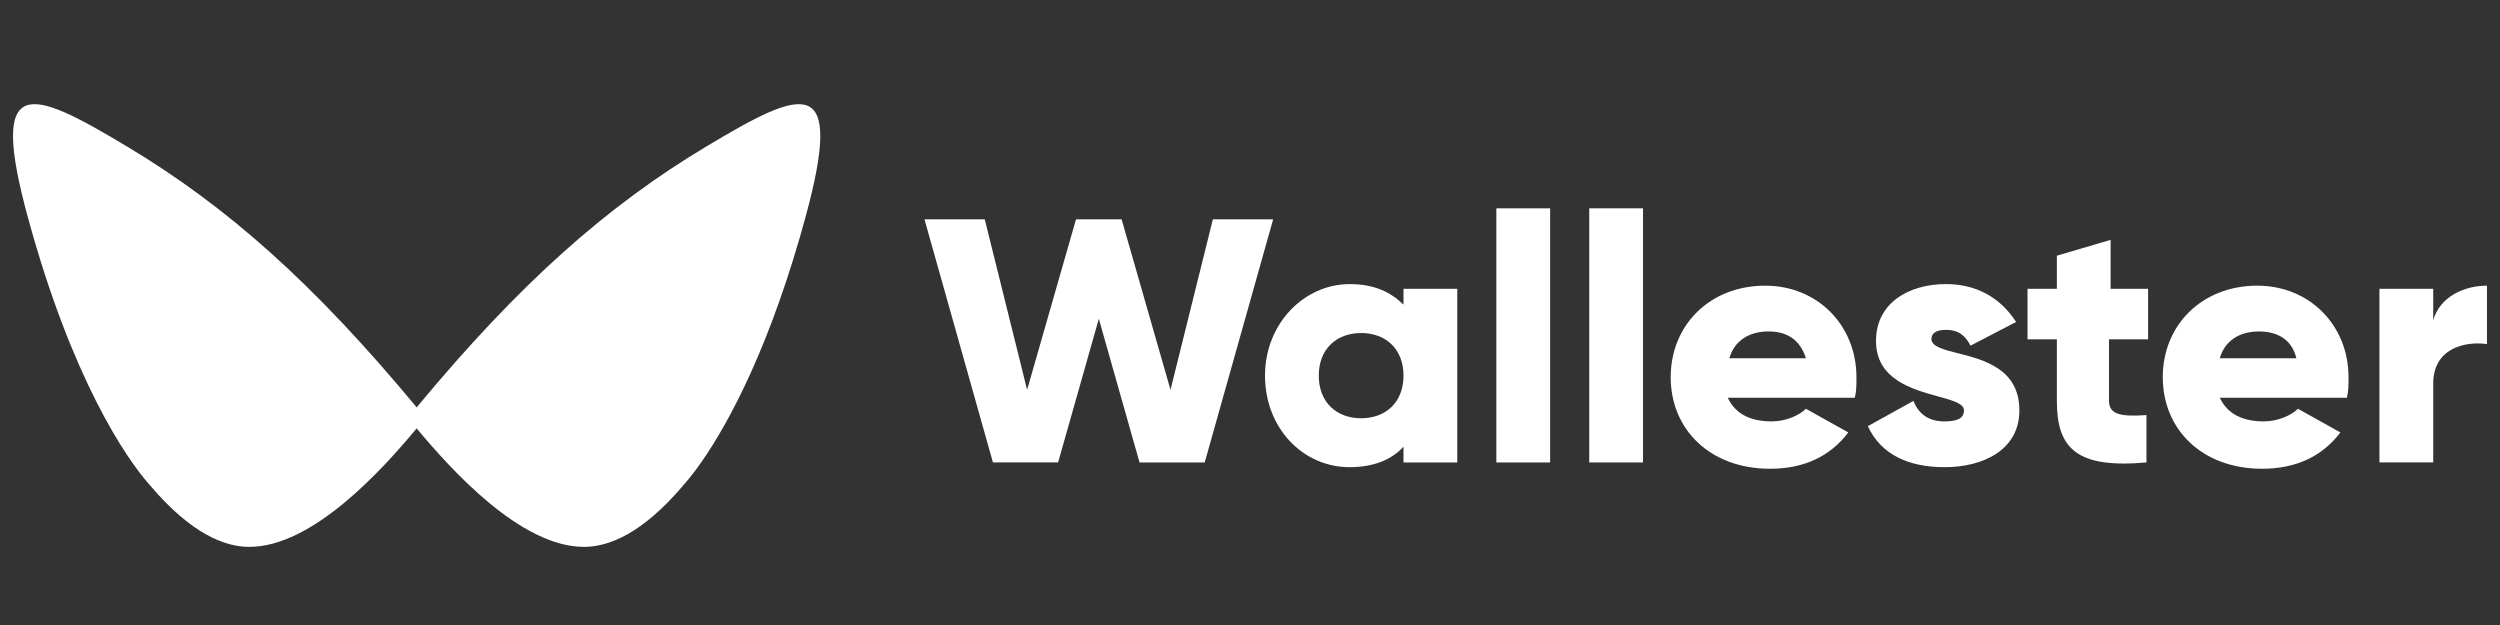 <svg xmlns="http://www.w3.org/2000/svg" fill="none" viewBox="0 0 192 48" id="svg_light" width="100%" height="100%"><rect x="0" y="0" width="192" height="48" fill="#333333" stroke="none"/><g><path fill="#fff" d="M54.303 11.216C46.61 15.816 39.917 21.738 32 31.286c-7.917-9.548-14.61-15.47-22.303-20.07C2.4 6.852-.95 5.436 2.16 16.759c3.35 12.267 7.48 18.428 9.394 20.551 3.11 3.657 5.678 4.69 7.592 4.69C24.01 42 29.336 36.1 32 32.9c2.664 3.2 7.992 9.1 12.853 9.1 1.914 0 4.482-1.033 7.592-4.69.29-.322.632-.737 1.014-1.253 2.027-2.734 5.196-8.29 7.943-17.744.15-.517.295-1.035.437-1.554 3.11-11.323-.24-9.907-7.536-5.543ZM119.05 16h-4.13v19.516h4.13V16ZM71 16.847h4.63l3.253 13.092 3.754-13.092h3.504l3.754 13.092 3.253-13.092h4.63l-5.255 18.668h-5.006L84.39 24.484l-3.128 11.03h-5.005L71 16.847Z"></path><path fill="#fff" fill-rule="evenodd" d="M111.918 35.516h-4.129v-1.212c-.876.97-2.253 1.575-4.13 1.575-3.628 0-6.506-3.03-6.506-7.03s3.003-7.03 6.506-7.03c1.877 0 3.129.605 4.13 1.575v-1.212h4.129v13.334Zm-4.129-6.667c0-2.061-1.377-3.273-3.254-3.273s-3.253 1.212-3.253 3.273c0 2.06 1.376 3.273 3.253 3.273 1.877 0 3.254-1.212 3.254-3.273Z" clip-rule="evenodd"></path><path fill="#fff" d="M122.054 16h4.129v19.516h-4.129V16Z"></path><path fill="#fff" fill-rule="evenodd" d="M138.696 31.394c-.5.485-1.501.97-2.628.97-1.501 0-2.753-.485-3.378-1.819h9.76c.125-.485.125-.97.125-1.575 0-4-3.003-7.031-7.007-7.031-4.255 0-7.258 3.03-7.258 7.03S131.313 36 135.943 36c2.628 0 4.63-.97 6.006-2.788l-3.253-1.818Zm-2.878-5.94c1.251 0 2.378.485 2.878 2.06h-5.881c.375-1.332 1.501-2.06 3.003-2.06Z" clip-rule="evenodd"></path><path fill="#fff" d="M155.088 31.515c0 3.03-2.753 4.364-5.756 4.364-2.753 0-4.881-.97-5.882-3.151l3.504-1.94c.376.97 1.126 1.576 2.378 1.576 1 0 1.501-.242 1.501-.85 0-.522-.875-.763-1.994-1.071-1.993-.55-4.762-1.312-4.762-4.261 0-2.91 2.502-4.364 5.379-4.364 2.253 0 4.13.97 5.381 2.91l-3.504 1.818c-.374-.728-.875-1.212-1.877-1.212-.75 0-1.125.242-1.125.727.044.564.923.786 2.032 1.067 1.991.504 4.725 1.196 4.725 4.387Zm6.882-.727V26.06h3.003V22.18h-2.878v-3.757l-4.129 1.212v2.545h-2.253v3.88h2.253v4.727c0 3.636 1.501 5.212 6.882 4.727V31.88c-1.877.12-2.878-.001-2.878-1.092Z"></path><path fill="#fff" fill-rule="evenodd" d="M173.859 32.363c1.126 0 2.127-.484 2.627-.97l3.255 1.819c-1.377 1.818-3.38 2.788-6.008 2.788-4.63 0-7.632-3.03-7.632-7.03s3.002-7.031 7.258-7.031c4.003 0 7.007 3.03 7.007 7.03 0 .606 0 1.091-.125 1.576h-9.761c.626 1.334 1.877 1.818 3.379 1.818Zm2.502-4.848c-.375-1.576-1.626-2.06-2.877-2.06-1.502 0-2.629.727-3.004 2.06h5.881Z" clip-rule="evenodd"></path><path fill="#fff" d="M191 26.424v-4.485c-1.752 0-3.629.848-4.129 2.667V22.18h-4.13v13.334h4.13v-6.06c0-2.667 2.377-3.272 4.129-3.03Z"></path></g></svg>